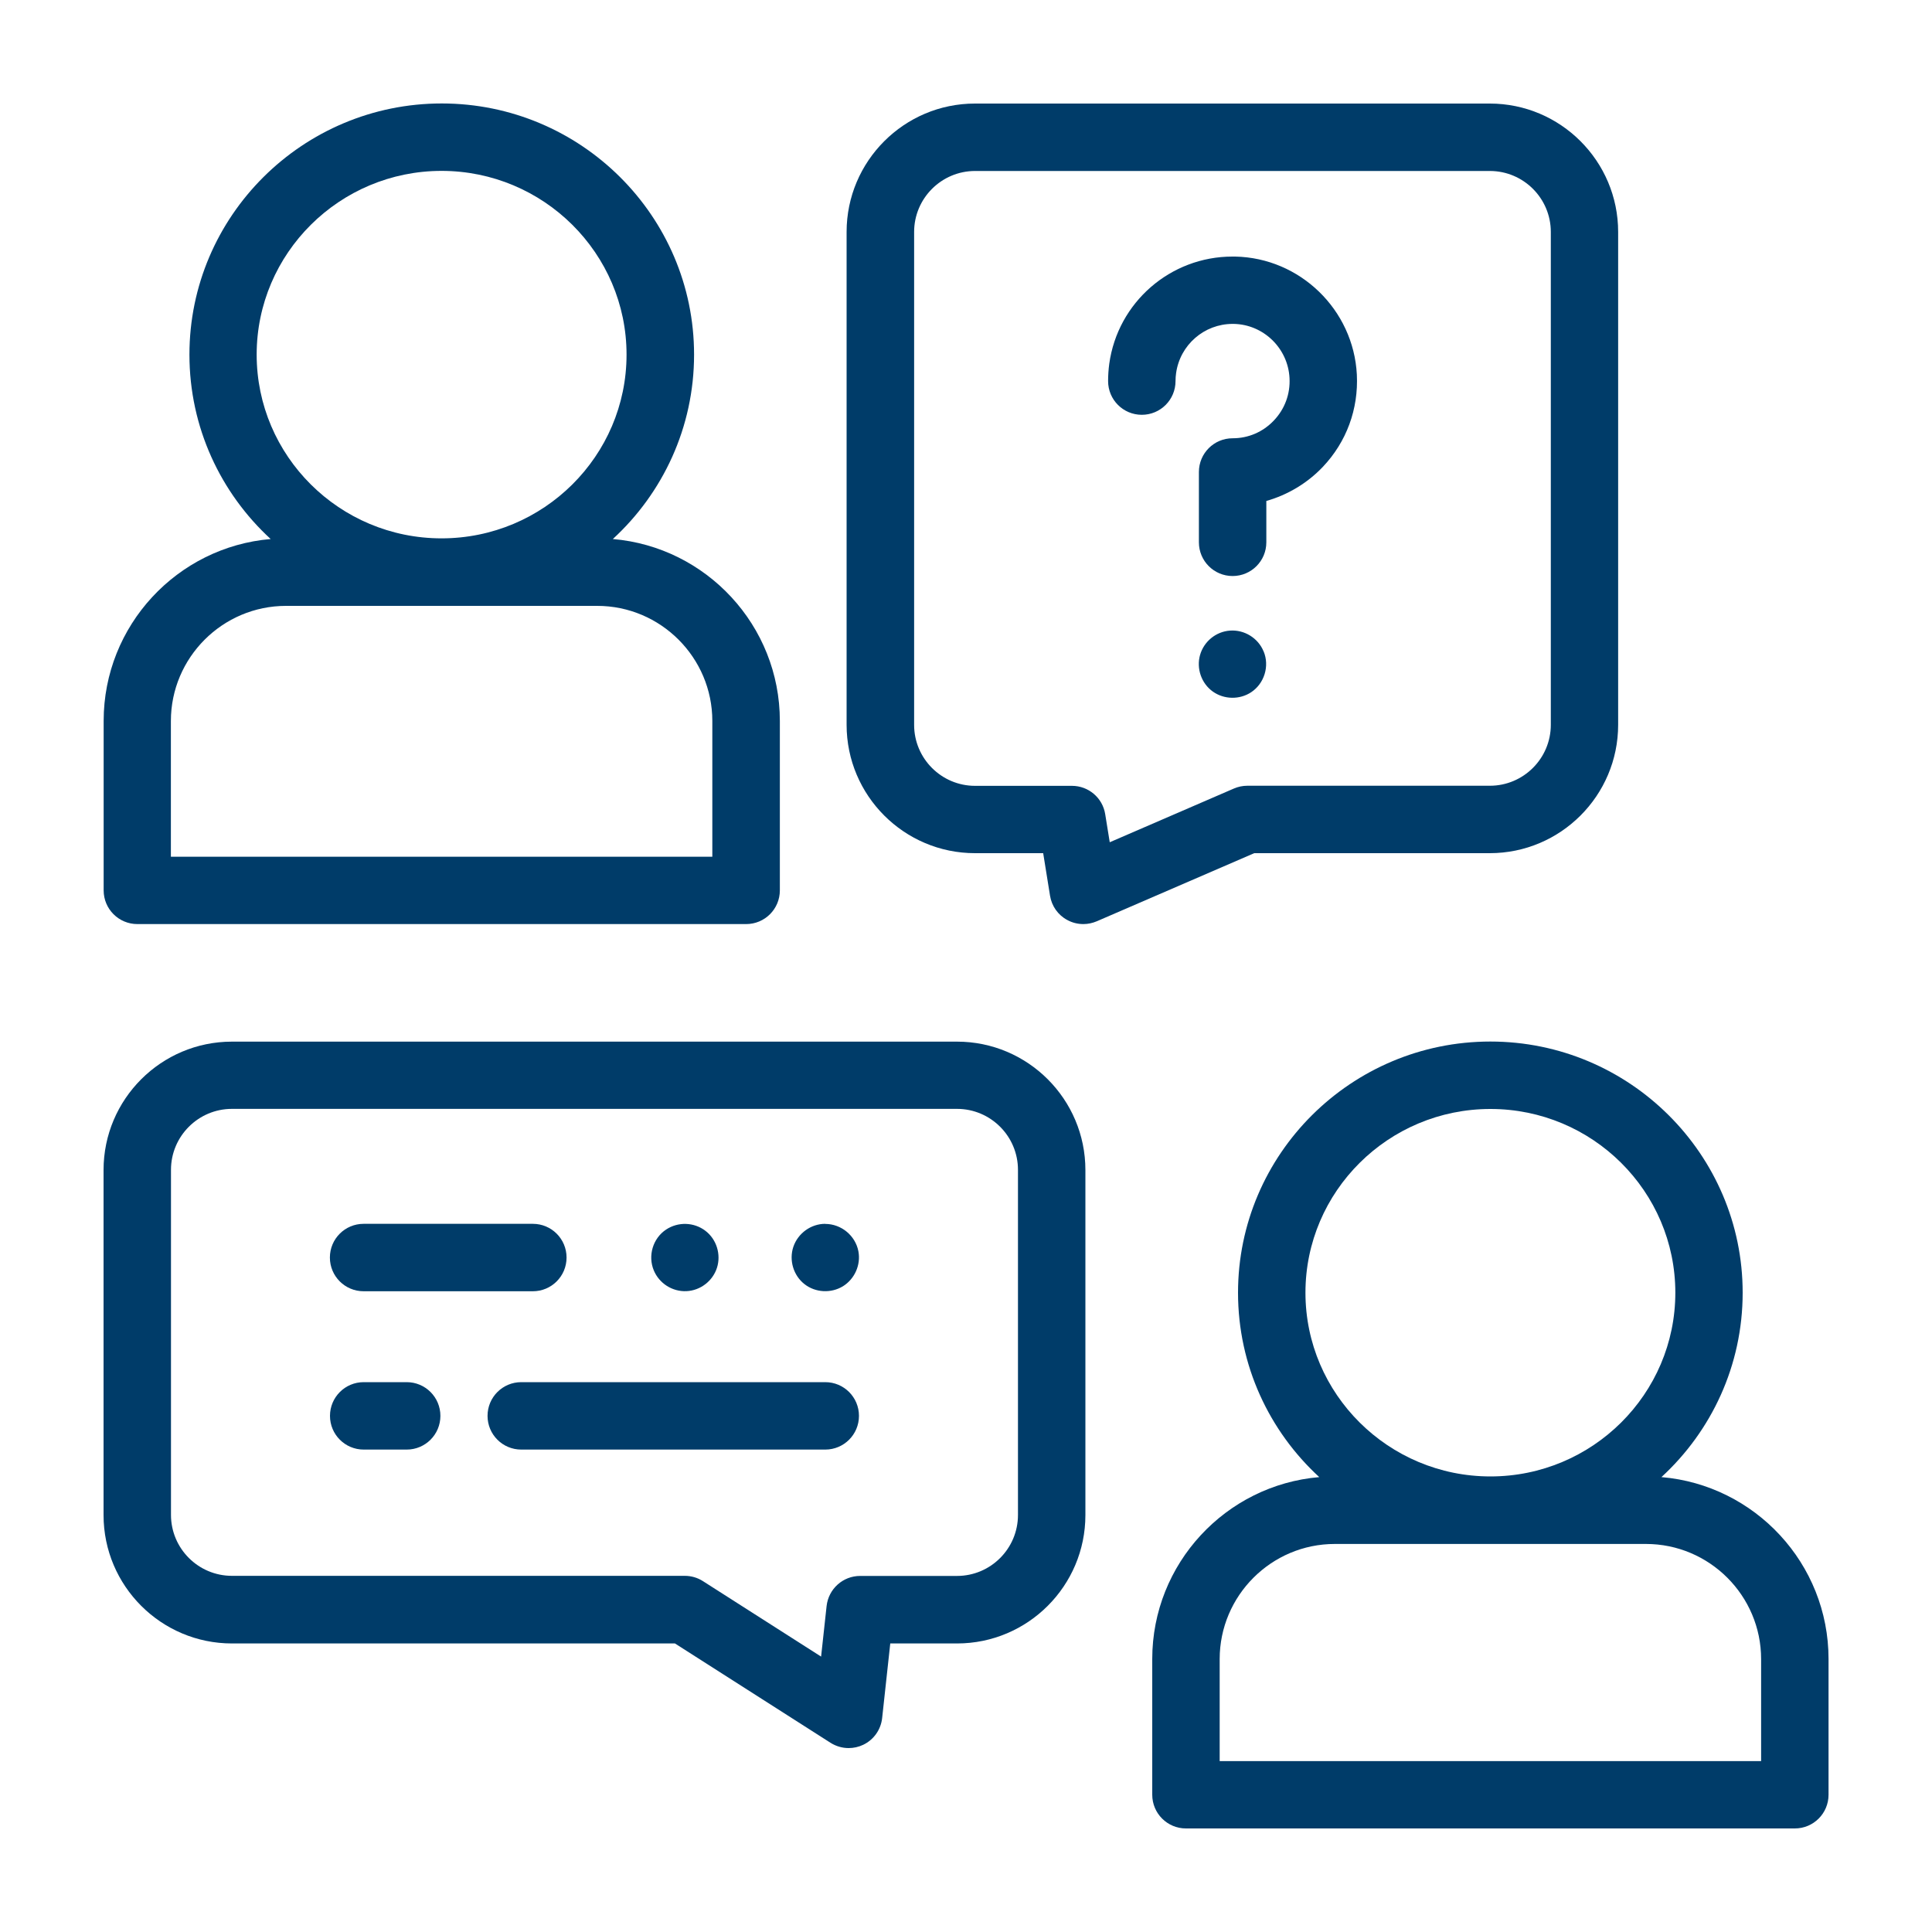 <?xml version="1.0" encoding="UTF-8"?>
<svg id="Layer_1" data-name="Layer 1" xmlns="http://www.w3.org/2000/svg" viewBox="0 0 200 200">
  <defs>
    <style>
      .cls-1 {
        fill: #003c69;
        stroke-width: 0px;
      }
    </style>
  </defs>
  <path class="cls-1" d="M14.21,95.66h63.03c1.93,0,3.49-1.56,3.49-3.49v-17.54c0-9.88-7.62-18.01-17.29-18.83,5.17-4.75,8.41-11.55,8.41-19.09,0-14.34-11.72-26-26.12-26s-26.12,11.66-26.12,26c0,7.54,3.24,14.34,8.41,19.09-9.67.82-17.29,8.95-17.29,18.83v17.54c0,1.93,1.56,3.49,3.49,3.49h0ZM26.57,36.71c0-10.49,8.59-19.02,19.14-19.02s19.15,8.53,19.15,19.02-8.59,19.02-19.15,19.02-19.14-8.53-19.14-19.02ZM17.69,74.64c0-6.57,5.35-11.92,11.92-11.92h32.21c6.57,0,11.92,5.35,11.92,11.92v14.05H17.69v-14.05Z"/>
  <path class="cls-1" d="M154.22,88.32c7.33,0,13.29-5.96,13.29-13.29V24.01c0-7.33-5.96-13.29-13.29-13.29h-53.29c-7.33,0-13.29,5.96-13.29,13.29v51.02c0,7.33,5.96,13.29,13.29,13.29h7.06l.71,4.41c.17,1.06.82,1.99,1.77,2.5.52.29,1.1.43,1.68.43.47,0,.94-.1,1.39-.29l16.3-7.05h24.39ZM127.73,81.63l-12.85,5.56-.47-2.91c-.27-1.69-1.73-2.93-3.44-2.93h-10.03c-3.48,0-6.31-2.83-6.31-6.31V24.01c0-3.48,2.83-6.31,6.31-6.31h53.29c3.48,0,6.31,2.83,6.31,6.31v51.02c0,3.48-2.83,6.31-6.31,6.31h-25.11c-.48,0-.95.1-1.39.29h0Z"/>
  <path class="cls-1" d="M127.84,26.56c-.09,0-.18,0-.26,0-6.41,0-11.87,4.73-12.75,11.1-.08.59-.12,1.19-.12,1.79,0,1.93,1.56,3.49,3.49,3.49s3.49-1.56,3.49-3.49c0-.28.02-.56.06-.83.41-2.92,2.91-5.09,5.85-5.09.04,0,.08,0,.12,0,3.08.06,5.61,2.52,5.77,5.6.09,1.65-.49,3.21-1.62,4.4-1.13,1.19-2.64,1.84-4.27,1.84-1.93,0-3.49,1.56-3.49,3.49v7.28c0,1.93,1.56,3.49,3.49,3.49s3.49-1.56,3.49-3.49v-4.28c2.21-.63,4.24-1.84,5.84-3.52,2.46-2.59,3.71-5.99,3.53-9.57-.35-6.71-5.88-12.08-12.6-12.21h0Z"/>
  <path class="cls-1" d="M130.8,67.42c-.56-1.37-1.99-2.25-3.47-2.14-1.45.1-2.7,1.12-3.1,2.52-.4,1.4.14,2.95,1.32,3.79,1.17.83,2.77.86,3.97.07,1.37-.91,1.92-2.72,1.29-4.23Z"/>
  <path class="cls-1" d="M171.99,152.91c5.17-4.75,8.41-11.55,8.41-19.09,0-14.33-11.72-26-26.12-26s-26.12,11.66-26.12,26c0,7.54,3.24,14.34,8.41,19.09-9.67.82-17.29,8.95-17.29,18.83v14.05c0,1.93,1.56,3.49,3.49,3.49h63.03c1.93,0,3.49-1.56,3.49-3.49v-14.05c0-9.88-7.62-18.01-17.29-18.83h0ZM135.14,133.82c0-10.49,8.59-19.02,19.15-19.02s19.14,8.53,19.14,19.02-8.59,19.02-19.14,19.02-19.15-8.53-19.15-19.02h0ZM182.31,182.31h-56.05v-10.56c0-6.57,5.35-11.92,11.92-11.92h32.21c6.57,0,11.92,5.35,11.92,11.92v10.56h0Z"/>
  <path class="cls-1" d="M99.07,107.83H24.01c-7.33,0-13.29,5.96-13.29,13.29v35.72c0,7.33,5.96,13.29,13.29,13.29h45.86l16.1,10.28c.57.36,1.22.55,1.88.55.51,0,1.03-.11,1.51-.34,1.09-.52,1.83-1.57,1.96-2.77l.84-7.72h6.91c7.33,0,13.29-5.96,13.29-13.29v-35.72c0-7.33-5.96-13.29-13.29-13.29h0ZM105.38,156.83c0,3.48-2.83,6.31-6.31,6.31h-10.03c-1.78,0-3.27,1.34-3.47,3.11l-.57,5.24-12.23-7.81c-.56-.36-1.21-.55-1.88-.55H24.01c-3.48,0-6.31-2.83-6.31-6.31v-35.72c0-3.48,2.83-6.31,6.31-6.31h75.06c3.48,0,6.31,2.83,6.31,6.31v35.72h0Z"/>
  <path class="cls-1" d="M37.64,133.67h17.52c1.93,0,3.49-1.56,3.49-3.49s-1.56-3.49-3.49-3.49h-17.52c-1.93,0-3.49,1.56-3.49,3.49s1.56,3.49,3.49,3.49Z"/>
  <path class="cls-1" d="M85.43,126.69c-1.48,0-2.82.97-3.3,2.37-.47,1.39,0,2.98,1.16,3.88,1.13.88,2.73.96,3.96.22,1.22-.75,1.88-2.22,1.61-3.63-.31-1.62-1.77-2.83-3.43-2.83Z"/>
  <path class="cls-1" d="M67.68,131.51c.56,1.35,1.93,2.22,3.39,2.15,1.44-.07,2.71-1.05,3.15-2.42.44-1.38-.04-2.95-1.2-3.83-1.18-.9-2.82-.95-4.06-.13-1.38.91-1.91,2.72-1.28,4.23h0Z"/>
  <path class="cls-1" d="M85.43,143.08h-31.47c-1.93,0-3.49,1.56-3.49,3.49s1.56,3.49,3.49,3.49h31.47c1.93,0,3.49-1.56,3.49-3.49s-1.56-3.49-3.49-3.49Z"/>
  <path class="cls-1" d="M42.1,143.08h-4.45c-1.93,0-3.49,1.56-3.49,3.49s1.56,3.49,3.49,3.49h4.45c1.93,0,3.49-1.56,3.49-3.49s-1.56-3.49-3.49-3.49Z"/>
</svg>